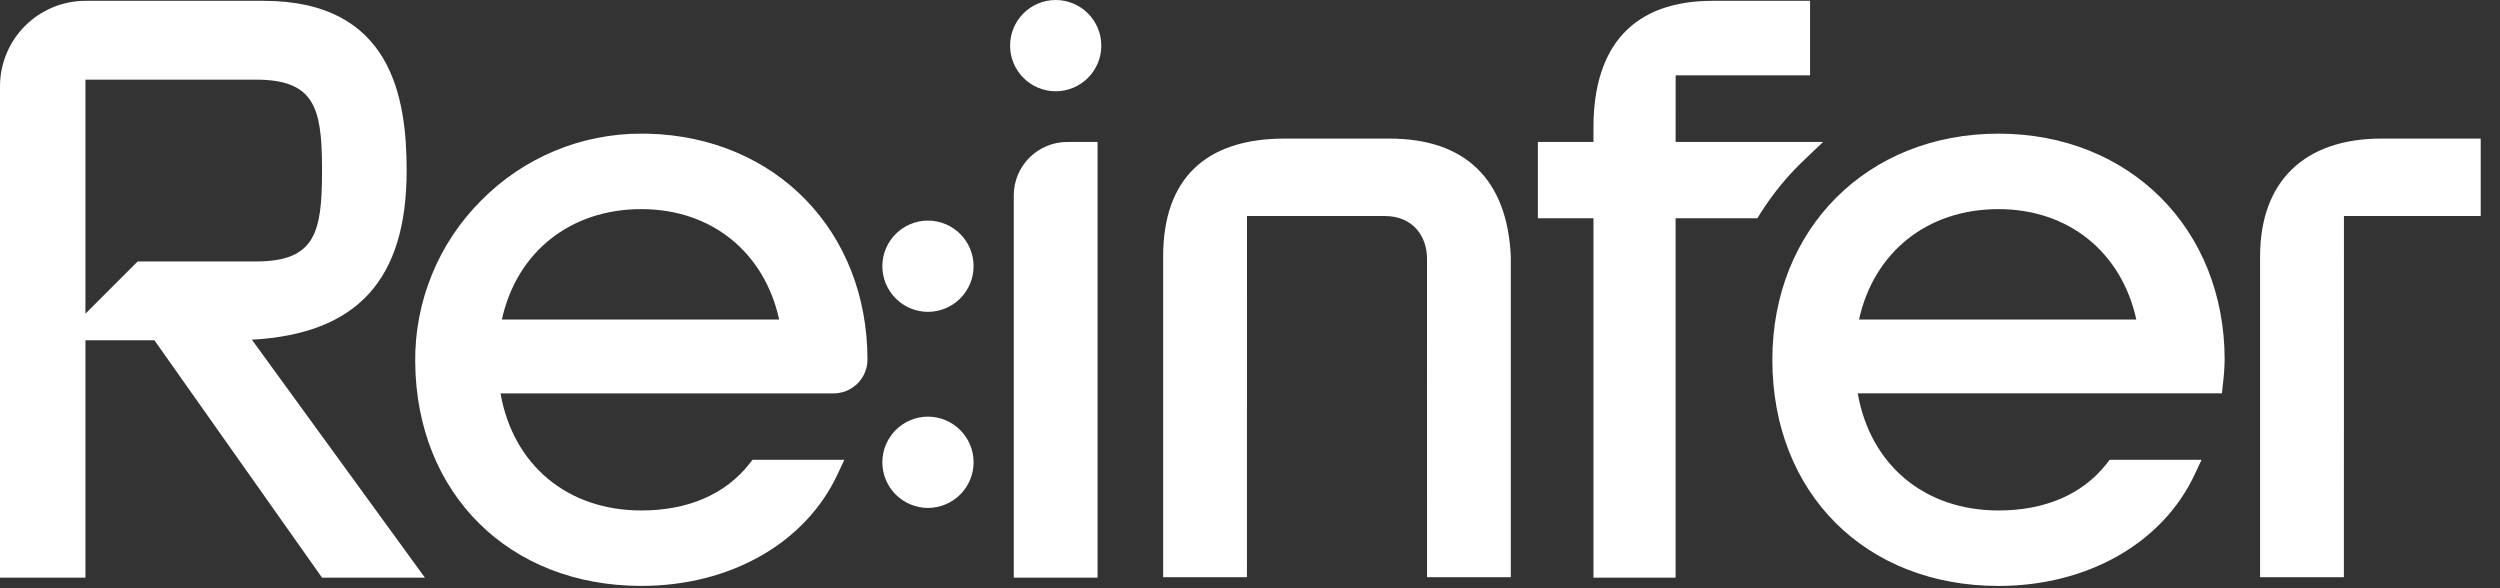 <svg width="85" height="20" viewBox="0 0 85 20" fill="none" xmlns="http://www.w3.org/2000/svg">
<rect x="0" y="0" width="85" height="20" fill="#333333" stroke="none"/>
<g clip-path="url(#clip0_5088_4141)">
<path fill-rule="evenodd" clip-rule="evenodd" d="M67.949 4.544C72.404 4.544 75.638 7.777 75.638 12.233C75.633 12.51 75.613 12.787 75.579 13.062L75.546 13.374H63.163C63.59 15.807 65.432 17.356 67.949 17.356C69.537 17.356 70.808 16.807 71.623 15.768L71.728 15.634H74.852L74.618 16.134C73.523 18.471 70.968 19.922 67.949 19.922C63.422 19.922 60.26 16.76 60.26 12.233C60.26 7.777 63.493 4.544 67.949 4.544ZM61.542 0.028V2.562H56.972L56.971 4.826H61.987L61.347 5.434C60.775 5.976 60.273 6.588 59.854 7.255L59.751 7.42H56.97V19.64H54.178V7.42H52.288V4.826H54.178V4.332C54.178 1.517 55.578 0.028 58.227 0.028H61.542ZM37.317 4.826V19.64H34.468V6.643C34.468 5.642 35.284 4.827 36.286 4.827L37.317 4.826ZM84.344 4.712V7.345L79.694 7.344L79.692 19.625H76.843V8.718C76.843 6.172 78.347 4.712 80.968 4.712H84.344ZM47.244 4.712C49.815 4.712 51.241 6.092 51.367 8.702V19.625H48.52L48.518 8.788C48.518 8.069 48.072 7.344 47.073 7.344H42.398L42.396 19.625H39.547V8.718C39.547 6.098 40.973 4.712 43.672 4.712H47.244ZM67.948 7.11C65.533 7.11 63.711 8.57 63.207 10.865H72.635C72.131 8.57 70.331 7.11 67.948 7.11ZM35.893 0C36.749 0 37.445 0.697 37.445 1.552C37.444 1.963 37.281 2.357 36.99 2.648C36.699 2.939 36.305 3.103 35.893 3.103C35.482 3.103 35.088 2.939 34.797 2.648C34.506 2.357 34.343 1.963 34.343 1.552C34.342 0.697 35.038 0 35.893 0Z" fill="white"/>
<path fill-rule="evenodd" clip-rule="evenodd" d="M21.806 4.544L22.039 4.546C26.373 4.658 29.494 7.856 29.494 12.233C29.493 12.384 29.462 12.534 29.403 12.673C29.344 12.812 29.258 12.938 29.151 13.044C29.043 13.15 28.915 13.234 28.775 13.291C28.635 13.347 28.485 13.376 28.334 13.375H17.017C17.446 15.806 19.288 17.356 21.805 17.356C23.393 17.356 24.663 16.806 25.48 15.768L25.585 15.634H28.708L28.473 16.134C27.379 18.471 24.824 19.921 21.805 19.921C17.315 19.921 14.153 16.791 14.117 12.309C14.106 11.291 14.299 10.281 14.684 9.339C15.068 8.396 15.637 7.54 16.357 6.82C17.068 6.097 17.916 5.524 18.852 5.133C19.787 4.742 20.792 4.542 21.806 4.544ZM8.956 0.028C13.321 0.028 13.826 3.322 13.826 5.799C13.826 9.509 12.149 11.351 8.564 11.55L14.447 19.64H10.949L5.249 11.568H2.905V19.64H0V2.933C0.001 2.163 0.307 1.425 0.852 0.88C1.396 0.336 2.134 0.029 2.904 0.028H8.956ZM31.551 14.166C32.406 14.166 33.102 14.863 33.102 15.718C33.102 16.129 32.938 16.524 32.647 16.814C32.356 17.105 31.962 17.269 31.551 17.27C31.14 17.269 30.745 17.105 30.455 16.814C30.164 16.524 30 16.129 30 15.718C30 14.863 30.695 14.166 31.551 14.166ZM21.805 7.11C19.391 7.11 17.568 8.57 17.063 10.865H26.492C25.988 8.57 24.188 7.11 21.805 7.11ZM8.697 2.708H2.905V10.665L4.68 8.89H8.697C10.727 8.89 10.949 7.901 10.949 5.8V5.616C10.934 3.641 10.668 2.708 8.697 2.708ZM31.551 7.5C32.406 7.5 33.102 8.196 33.102 9.051C33.102 9.463 32.938 9.857 32.647 10.148C32.356 10.439 31.962 10.602 31.551 10.603C31.14 10.602 30.745 10.439 30.455 10.148C30.164 9.857 30 9.463 30 9.051C30 8.196 30.695 7.5 31.551 7.5Z" fill="white"/>
</g>
<defs>
<clipPath id="clip0_5088_4141">
<rect width="85" height="20" fill="white"/>
</clipPath>
</defs>
</svg>
